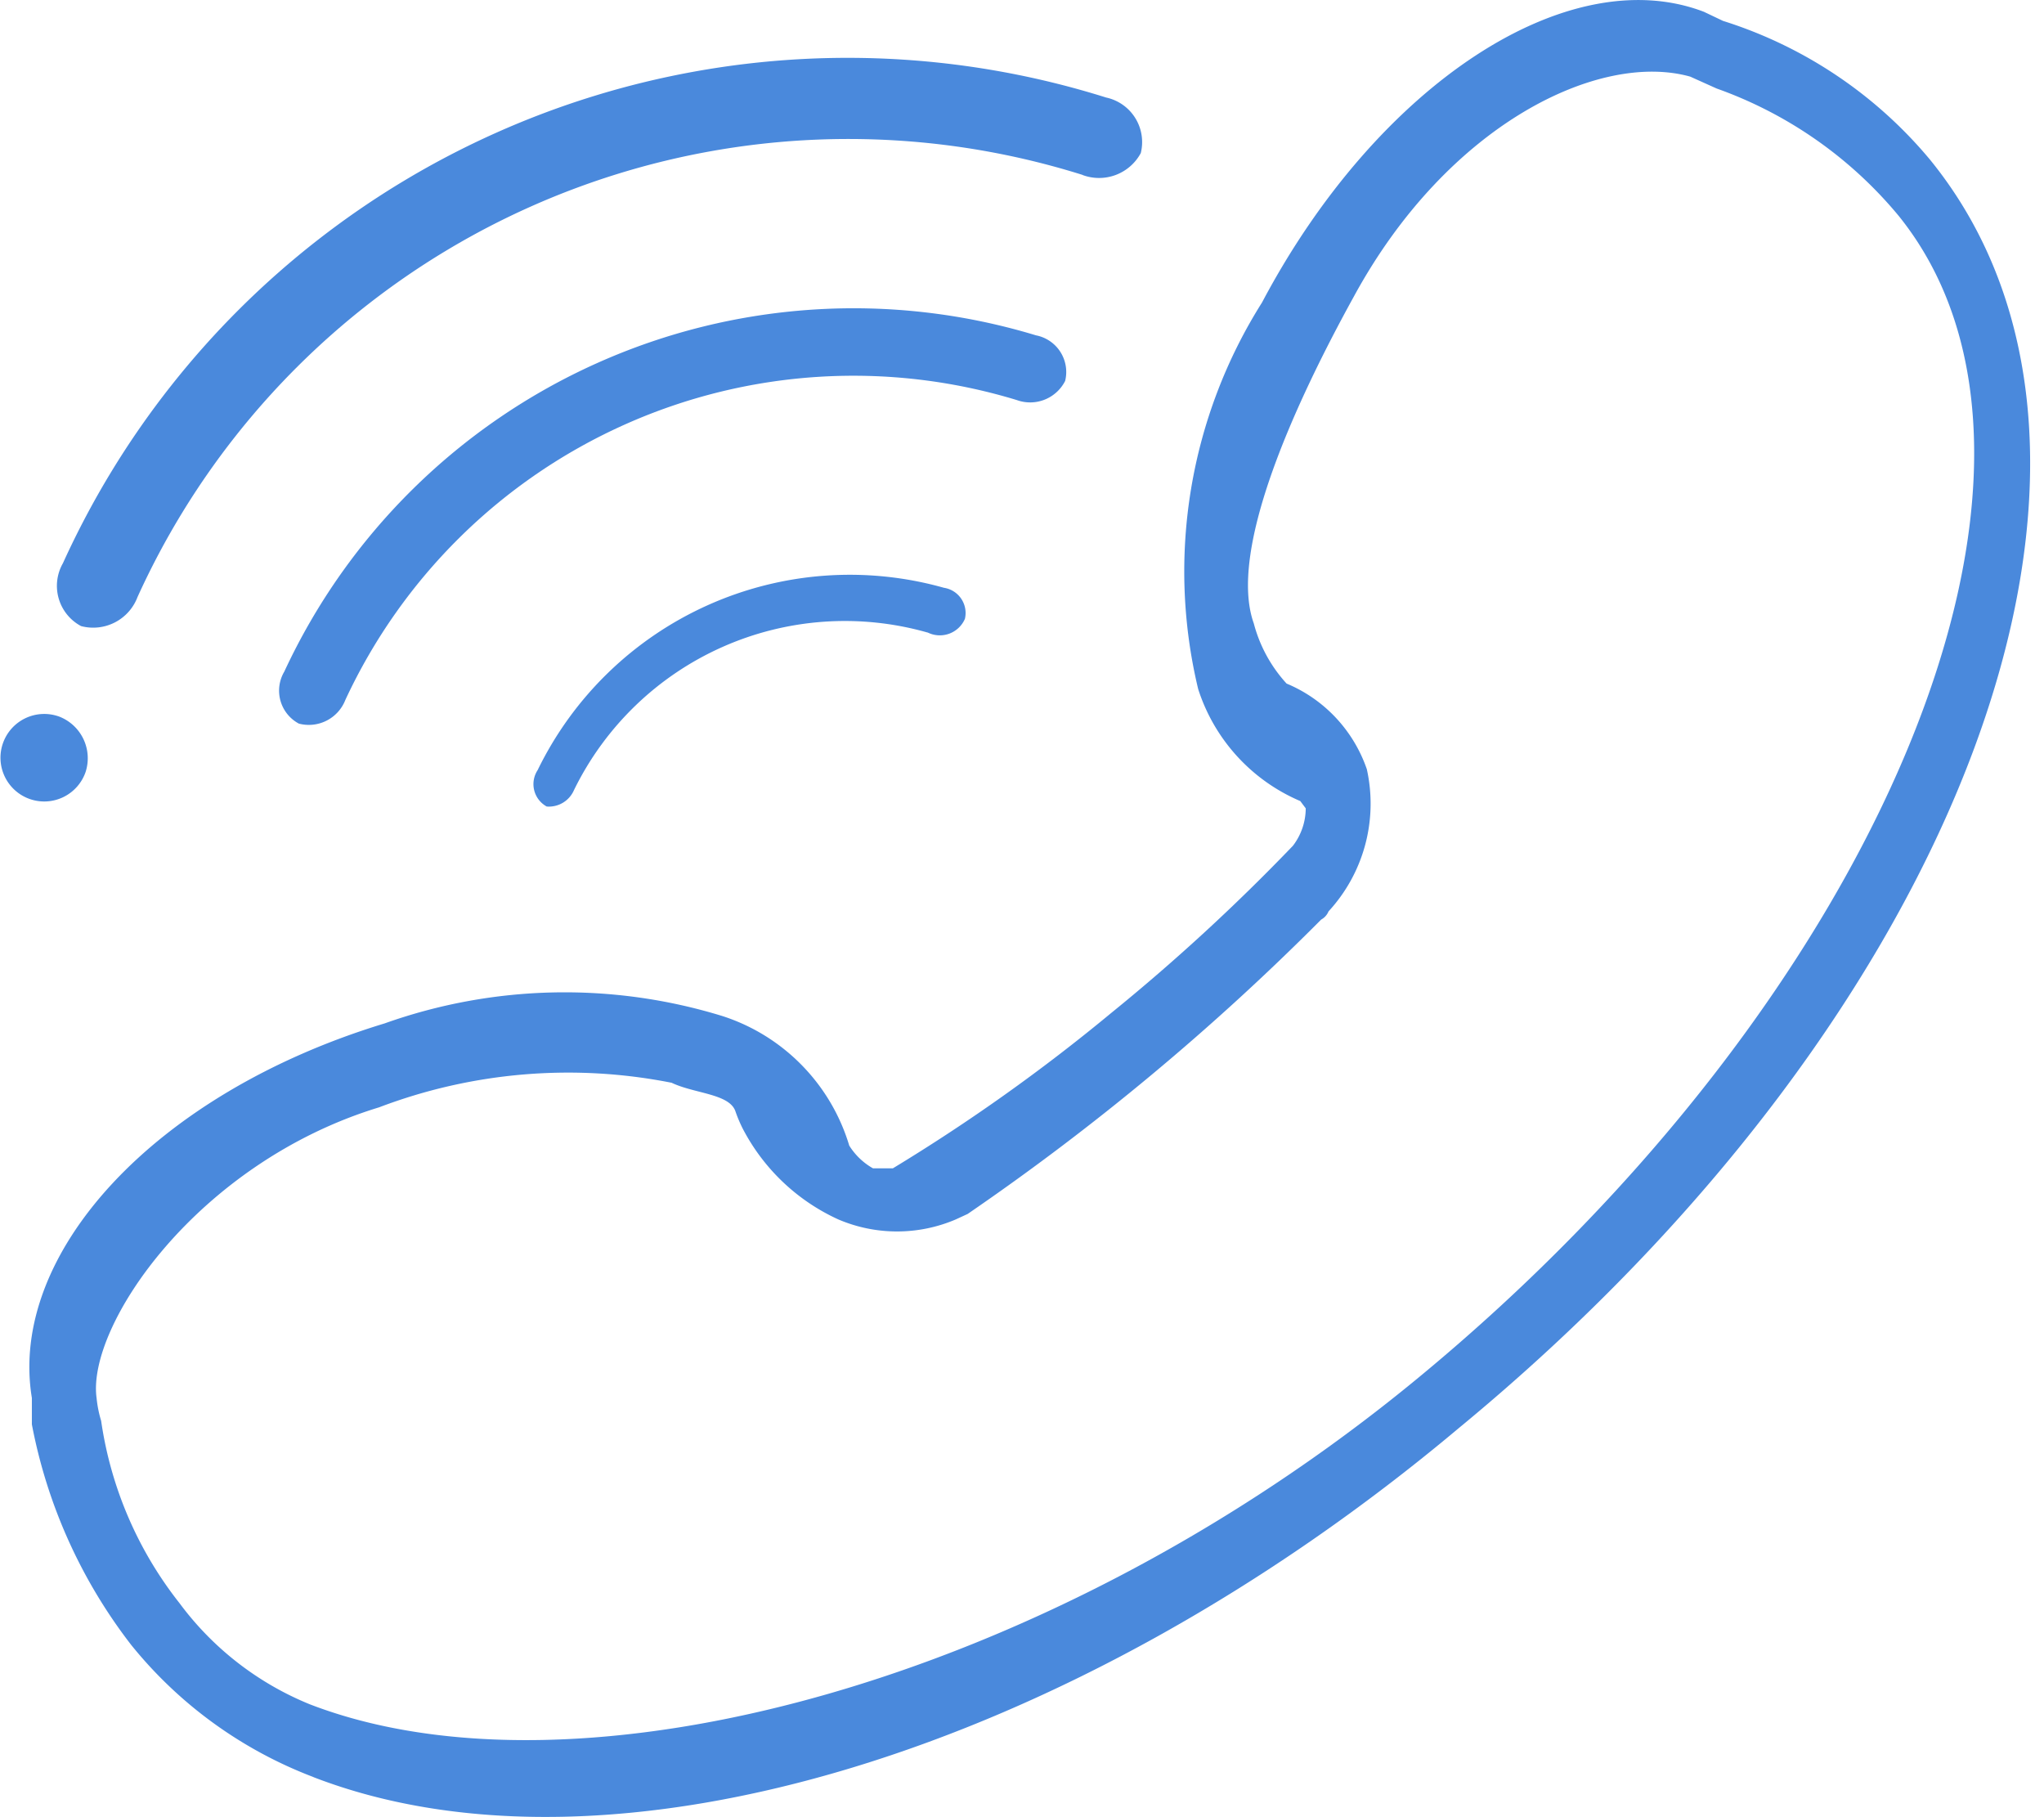<svg width="27" height="24" xmlns="http://www.w3.org/2000/svg"><g fill="#4A89DC"><path d="M.77 9.46a.578.578 0 10.361.735.59.59 0 00-.36-.735zm3.37 14.01a5.681 5.681 0 01-2.407-1.745 6.849 6.849 0 01-1.312-2.913v-.349c-.313-1.901 1.613-4.02 4.658-4.946a7.09 7.09 0 014.466-.097c.804.26 1.43.9 1.673 1.71a.879.879 0 00.313.3h.264a24.144 24.144 0 002.877-2.046 26.263 26.263 0 002.407-2.214.818.818 0 00.169-.494l-.072-.096a2.407 2.407 0 01-1.349-1.48 6.656 6.656 0 01.843-5.104c1.529-2.889 4.044-4.526 5.838-3.84l.252.12a5.838 5.838 0 012.732 1.83c3.178 3.9.458 11.254-6.222 16.755-5.116 4.296-11.206 6.126-15.13 4.61zm4.73-9.17a7.03 7.03 0 00-3.863.325c-2.407.734-3.864 2.889-3.731 3.84.01.101.03.202.06.3a5.05 5.05 0 001.035 2.408 4.032 4.032 0 001.721 1.336c3.527 1.36 9.713-.253 14.624-4.297 6.127-5.043 9.04-12.036 6.367-15.358a5.525 5.525 0 00-2.407-1.685l-.349-.157c-1.204-.337-3.202.626-4.441 2.9-.83 1.505-1.661 3.383-1.324 4.322.078.296.226.568.433.794.499.208.884.62 1.06 1.131a2.099 2.099 0 01-.506 1.878.217.217 0 01-.097.108 32.497 32.497 0 01-4.67 3.888l-.156.072a1.974 1.974 0 01-1.553 0 2.672 2.672 0 01-1.264-1.203 1.842 1.842 0 01-.096-.229c-.084-.229-.541-.229-.842-.373zM14.3 2.31A10.315 10.315 0 001.817 7.884a.626.626 0 01-.746.385.602.602 0 01-.24-.83 11.386 11.386 0 0113.78-6.151.602.602 0 01.458.734.626.626 0 01-.77.289z"/><path d="M13.432 5.284a7.402 7.402 0 00-8.87 3.96.518.518 0 01-.614.313.493.493 0 01-.193-.686 8.293 8.293 0 019.93-4.442.493.493 0 01.385.602.518.518 0 01-.638.253zm-1.18 3.07a3.984 3.984 0 00-4.67 2.081.361.361 0 01-.36.217.337.337 0 01-.12-.481 4.586 4.586 0 015.367-2.408.337.337 0 01.277.41.361.361 0 01-.493.18z"/></g></svg>